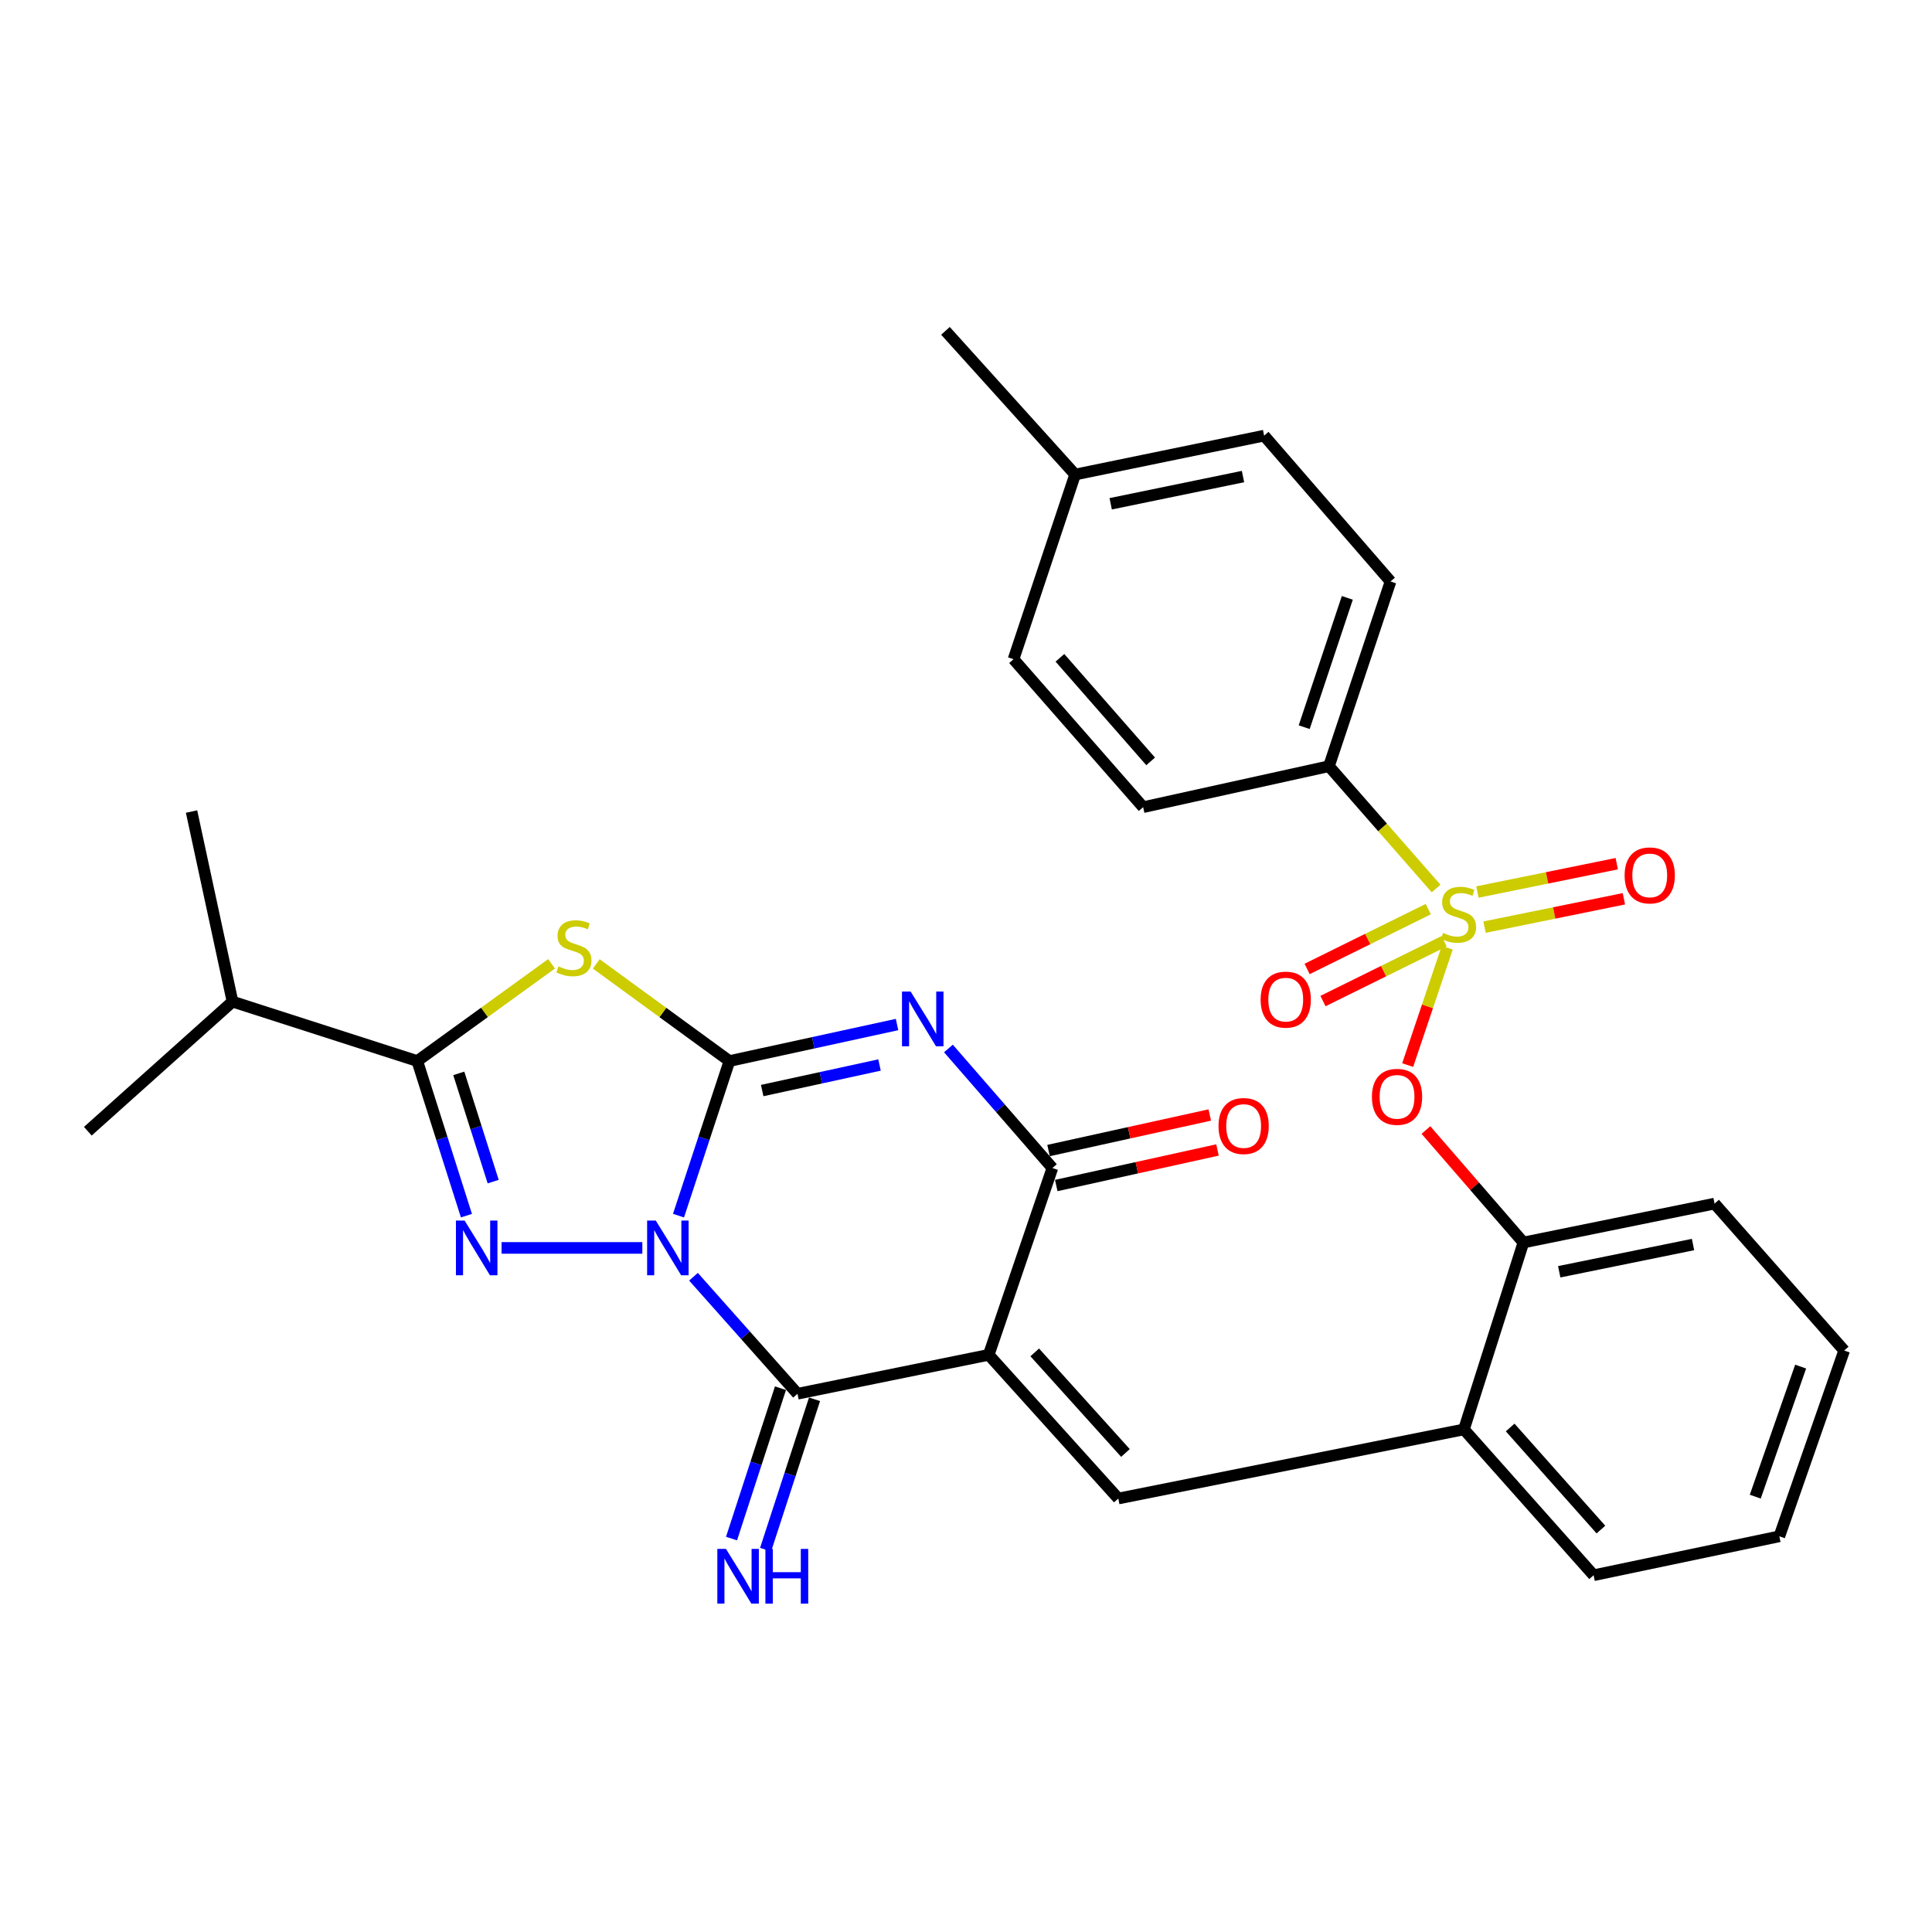 <?xml version='1.0' encoding='iso-8859-1'?>
<svg version='1.1' baseProfile='full'
              xmlns='http://www.w3.org/2000/svg'
                      xmlns:rdkit='http://www.rdkit.org/xml'
                      xmlns:xlink='http://www.w3.org/1999/xlink'
                  xml:space='preserve'
width='1000px' height='1000px' viewBox='0 0 1000 1000'>
<!-- END OF HEADER -->
<rect style='opacity:1.0;fill:#FFFFFF;stroke:none' width='1000' height='1000' x='0' y='0'> </rect>
<path class='bond-0' d='M 351.19,629.214 L 364.372,589.202' style='fill:none;fill-rule:evenodd;stroke:#0000FF;stroke-width:6px;stroke-linecap:butt;stroke-linejoin:miter;stroke-opacity:1' />
<path class='bond-0' d='M 364.372,589.202 L 377.553,549.19' style='fill:none;fill-rule:evenodd;stroke:#000000;stroke-width:6px;stroke-linecap:butt;stroke-linejoin:miter;stroke-opacity:1' />
<path class='bond-3' d='M 358.952,660.842 L 385.869,691.122' style='fill:none;fill-rule:evenodd;stroke:#0000FF;stroke-width:6px;stroke-linecap:butt;stroke-linejoin:miter;stroke-opacity:1' />
<path class='bond-3' d='M 385.869,691.122 L 412.786,721.403' style='fill:none;fill-rule:evenodd;stroke:#000000;stroke-width:6px;stroke-linecap:butt;stroke-linejoin:miter;stroke-opacity:1' />
<path class='bond-4' d='M 332.473,645.92 L 259.616,645.92' style='fill:none;fill-rule:evenodd;stroke:#0000FF;stroke-width:6px;stroke-linecap:butt;stroke-linejoin:miter;stroke-opacity:1' />
<path class='bond-2' d='M 377.553,549.19 L 420.931,539.742' style='fill:none;fill-rule:evenodd;stroke:#000000;stroke-width:6px;stroke-linecap:butt;stroke-linejoin:miter;stroke-opacity:1' />
<path class='bond-2' d='M 420.931,539.742 L 464.309,530.293' style='fill:none;fill-rule:evenodd;stroke:#0000FF;stroke-width:6px;stroke-linecap:butt;stroke-linejoin:miter;stroke-opacity:1' />
<path class='bond-2' d='M 394.512,564.469 L 424.876,557.855' style='fill:none;fill-rule:evenodd;stroke:#000000;stroke-width:6px;stroke-linecap:butt;stroke-linejoin:miter;stroke-opacity:1' />
<path class='bond-2' d='M 424.876,557.855 L 455.241,551.242' style='fill:none;fill-rule:evenodd;stroke:#0000FF;stroke-width:6px;stroke-linecap:butt;stroke-linejoin:miter;stroke-opacity:1' />
<path class='bond-5' d='M 377.553,549.19 L 343.094,524.057' style='fill:none;fill-rule:evenodd;stroke:#000000;stroke-width:6px;stroke-linecap:butt;stroke-linejoin:miter;stroke-opacity:1' />
<path class='bond-5' d='M 343.094,524.057 L 308.635,498.923' style='fill:none;fill-rule:evenodd;stroke:#CCCC00;stroke-width:6px;stroke-linecap:butt;stroke-linejoin:miter;stroke-opacity:1' />
<path class='bond-1' d='M 511.751,701.258 L 412.786,721.403' style='fill:none;fill-rule:evenodd;stroke:#000000;stroke-width:6px;stroke-linecap:butt;stroke-linejoin:miter;stroke-opacity:1' />
<path class='bond-7' d='M 511.751,701.258 L 544.719,604.569' style='fill:none;fill-rule:evenodd;stroke:#000000;stroke-width:6px;stroke-linecap:butt;stroke-linejoin:miter;stroke-opacity:1' />
<path class='bond-9' d='M 511.751,701.258 L 578.83,775.628' style='fill:none;fill-rule:evenodd;stroke:#000000;stroke-width:6px;stroke-linecap:butt;stroke-linejoin:miter;stroke-opacity:1' />
<path class='bond-9' d='M 535.579,699.997 L 582.535,752.056' style='fill:none;fill-rule:evenodd;stroke:#000000;stroke-width:6px;stroke-linecap:butt;stroke-linejoin:miter;stroke-opacity:1' />
<path class='bond-32' d='M 490.906,542.687 L 517.813,573.628' style='fill:none;fill-rule:evenodd;stroke:#0000FF;stroke-width:6px;stroke-linecap:butt;stroke-linejoin:miter;stroke-opacity:1' />
<path class='bond-32' d='M 517.813,573.628 L 544.719,604.569' style='fill:none;fill-rule:evenodd;stroke:#000000;stroke-width:6px;stroke-linecap:butt;stroke-linejoin:miter;stroke-opacity:1' />
<path class='bond-13' d='M 403.972,718.534 L 391.304,757.449' style='fill:none;fill-rule:evenodd;stroke:#000000;stroke-width:6px;stroke-linecap:butt;stroke-linejoin:miter;stroke-opacity:1' />
<path class='bond-13' d='M 391.304,757.449 L 378.637,796.364' style='fill:none;fill-rule:evenodd;stroke:#0000FF;stroke-width:6px;stroke-linecap:butt;stroke-linejoin:miter;stroke-opacity:1' />
<path class='bond-13' d='M 421.6,724.272 L 408.933,763.187' style='fill:none;fill-rule:evenodd;stroke:#000000;stroke-width:6px;stroke-linecap:butt;stroke-linejoin:miter;stroke-opacity:1' />
<path class='bond-13' d='M 408.933,763.187 L 396.265,802.103' style='fill:none;fill-rule:evenodd;stroke:#0000FF;stroke-width:6px;stroke-linecap:butt;stroke-linejoin:miter;stroke-opacity:1' />
<path class='bond-8' d='M 241.423,629.222 L 228.701,589.206' style='fill:none;fill-rule:evenodd;stroke:#0000FF;stroke-width:6px;stroke-linecap:butt;stroke-linejoin:miter;stroke-opacity:1' />
<path class='bond-8' d='M 228.701,589.206 L 215.979,549.19' style='fill:none;fill-rule:evenodd;stroke:#000000;stroke-width:6px;stroke-linecap:butt;stroke-linejoin:miter;stroke-opacity:1' />
<path class='bond-8' d='M 255.274,611.601 L 246.368,583.589' style='fill:none;fill-rule:evenodd;stroke:#0000FF;stroke-width:6px;stroke-linecap:butt;stroke-linejoin:miter;stroke-opacity:1' />
<path class='bond-8' d='M 246.368,583.589 L 237.463,555.578' style='fill:none;fill-rule:evenodd;stroke:#000000;stroke-width:6px;stroke-linecap:butt;stroke-linejoin:miter;stroke-opacity:1' />
<path class='bond-31' d='M 285.482,498.87 L 250.73,524.03' style='fill:none;fill-rule:evenodd;stroke:#CCCC00;stroke-width:6px;stroke-linecap:butt;stroke-linejoin:miter;stroke-opacity:1' />
<path class='bond-31' d='M 250.73,524.03 L 215.979,549.19' style='fill:none;fill-rule:evenodd;stroke:#000000;stroke-width:6px;stroke-linecap:butt;stroke-linejoin:miter;stroke-opacity:1' />
<path class='bond-6' d='M 749.091,490.533 L 738.853,520.907' style='fill:none;fill-rule:evenodd;stroke:#CCCC00;stroke-width:6px;stroke-linecap:butt;stroke-linejoin:miter;stroke-opacity:1' />
<path class='bond-6' d='M 738.853,520.907 L 728.614,551.281' style='fill:none;fill-rule:evenodd;stroke:#FF0000;stroke-width:6px;stroke-linecap:butt;stroke-linejoin:miter;stroke-opacity:1' />
<path class='bond-11' d='M 743.322,459.892 L 715.59,428.239' style='fill:none;fill-rule:evenodd;stroke:#CCCC00;stroke-width:6px;stroke-linecap:butt;stroke-linejoin:miter;stroke-opacity:1' />
<path class='bond-11' d='M 715.59,428.239 L 687.858,396.586' style='fill:none;fill-rule:evenodd;stroke:#000000;stroke-width:6px;stroke-linecap:butt;stroke-linejoin:miter;stroke-opacity:1' />
<path class='bond-15' d='M 739.269,470.564 L 707.917,486.043' style='fill:none;fill-rule:evenodd;stroke:#CCCC00;stroke-width:6px;stroke-linecap:butt;stroke-linejoin:miter;stroke-opacity:1' />
<path class='bond-15' d='M 707.917,486.043 L 676.566,501.522' style='fill:none;fill-rule:evenodd;stroke:#FF0000;stroke-width:6px;stroke-linecap:butt;stroke-linejoin:miter;stroke-opacity:1' />
<path class='bond-15' d='M 747.476,487.187 L 716.125,502.666' style='fill:none;fill-rule:evenodd;stroke:#CCCC00;stroke-width:6px;stroke-linecap:butt;stroke-linejoin:miter;stroke-opacity:1' />
<path class='bond-15' d='M 716.125,502.666 L 684.773,518.145' style='fill:none;fill-rule:evenodd;stroke:#FF0000;stroke-width:6px;stroke-linecap:butt;stroke-linejoin:miter;stroke-opacity:1' />
<path class='bond-16' d='M 768.399,479.883 L 804.46,472.545' style='fill:none;fill-rule:evenodd;stroke:#CCCC00;stroke-width:6px;stroke-linecap:butt;stroke-linejoin:miter;stroke-opacity:1' />
<path class='bond-16' d='M 804.46,472.545 L 840.521,465.208' style='fill:none;fill-rule:evenodd;stroke:#FF0000;stroke-width:6px;stroke-linecap:butt;stroke-linejoin:miter;stroke-opacity:1' />
<path class='bond-16' d='M 764.703,461.716 L 800.764,454.379' style='fill:none;fill-rule:evenodd;stroke:#CCCC00;stroke-width:6px;stroke-linecap:butt;stroke-linejoin:miter;stroke-opacity:1' />
<path class='bond-16' d='M 800.764,454.379 L 836.825,447.041' style='fill:none;fill-rule:evenodd;stroke:#FF0000;stroke-width:6px;stroke-linecap:butt;stroke-linejoin:miter;stroke-opacity:1' />
<path class='bond-17' d='M 546.715,613.62 L 588.441,604.421' style='fill:none;fill-rule:evenodd;stroke:#000000;stroke-width:6px;stroke-linecap:butt;stroke-linejoin:miter;stroke-opacity:1' />
<path class='bond-17' d='M 588.441,604.421 L 630.167,595.221' style='fill:none;fill-rule:evenodd;stroke:#FF0000;stroke-width:6px;stroke-linecap:butt;stroke-linejoin:miter;stroke-opacity:1' />
<path class='bond-17' d='M 542.723,595.517 L 584.449,586.317' style='fill:none;fill-rule:evenodd;stroke:#000000;stroke-width:6px;stroke-linecap:butt;stroke-linejoin:miter;stroke-opacity:1' />
<path class='bond-17' d='M 584.449,586.317 L 626.175,577.118' style='fill:none;fill-rule:evenodd;stroke:#FF0000;stroke-width:6px;stroke-linecap:butt;stroke-linejoin:miter;stroke-opacity:1' />
<path class='bond-18' d='M 215.979,549.19 L 120.35,518.436' style='fill:none;fill-rule:evenodd;stroke:#000000;stroke-width:6px;stroke-linecap:butt;stroke-linejoin:miter;stroke-opacity:1' />
<path class='bond-12' d='M 578.83,775.628 L 757.738,739.859' style='fill:none;fill-rule:evenodd;stroke:#000000;stroke-width:6px;stroke-linecap:butt;stroke-linejoin:miter;stroke-opacity:1' />
<path class='bond-10' d='M 738.056,584.893 L 763.284,614.006' style='fill:none;fill-rule:evenodd;stroke:#FF0000;stroke-width:6px;stroke-linecap:butt;stroke-linejoin:miter;stroke-opacity:1' />
<path class='bond-10' d='M 763.284,614.006 L 788.512,643.119' style='fill:none;fill-rule:evenodd;stroke:#000000;stroke-width:6px;stroke-linecap:butt;stroke-linejoin:miter;stroke-opacity:1' />
<path class='bond-19' d='M 687.858,396.586 L 719.734,300.968' style='fill:none;fill-rule:evenodd;stroke:#000000;stroke-width:6px;stroke-linecap:butt;stroke-linejoin:miter;stroke-opacity:1' />
<path class='bond-19' d='M 675.052,376.381 L 697.365,309.448' style='fill:none;fill-rule:evenodd;stroke:#000000;stroke-width:6px;stroke-linecap:butt;stroke-linejoin:miter;stroke-opacity:1' />
<path class='bond-20' d='M 687.858,396.586 L 591.694,417.792' style='fill:none;fill-rule:evenodd;stroke:#000000;stroke-width:6px;stroke-linecap:butt;stroke-linejoin:miter;stroke-opacity:1' />
<path class='bond-14' d='M 757.738,739.859 L 788.512,643.119' style='fill:none;fill-rule:evenodd;stroke:#000000;stroke-width:6px;stroke-linecap:butt;stroke-linejoin:miter;stroke-opacity:1' />
<path class='bond-24' d='M 757.738,739.859 L 824.847,815.342' style='fill:none;fill-rule:evenodd;stroke:#000000;stroke-width:6px;stroke-linecap:butt;stroke-linejoin:miter;stroke-opacity:1' />
<path class='bond-24' d='M 781.659,738.864 L 828.636,791.702' style='fill:none;fill-rule:evenodd;stroke:#000000;stroke-width:6px;stroke-linecap:butt;stroke-linejoin:miter;stroke-opacity:1' />
<path class='bond-25' d='M 788.512,643.119 L 887.456,622.984' style='fill:none;fill-rule:evenodd;stroke:#000000;stroke-width:6px;stroke-linecap:butt;stroke-linejoin:miter;stroke-opacity:1' />
<path class='bond-25' d='M 807.05,658.265 L 876.311,644.17' style='fill:none;fill-rule:evenodd;stroke:#000000;stroke-width:6px;stroke-linecap:butt;stroke-linejoin:miter;stroke-opacity:1' />
<path class='bond-26' d='M 120.35,518.436 L 45.455,585.525' style='fill:none;fill-rule:evenodd;stroke:#000000;stroke-width:6px;stroke-linecap:butt;stroke-linejoin:miter;stroke-opacity:1' />
<path class='bond-27' d='M 120.35,518.436 L 99.144,420.058' style='fill:none;fill-rule:evenodd;stroke:#000000;stroke-width:6px;stroke-linecap:butt;stroke-linejoin:miter;stroke-opacity:1' />
<path class='bond-21' d='M 719.734,300.968 L 654.313,225.485' style='fill:none;fill-rule:evenodd;stroke:#000000;stroke-width:6px;stroke-linecap:butt;stroke-linejoin:miter;stroke-opacity:1' />
<path class='bond-22' d='M 591.694,417.792 L 524.605,341.207' style='fill:none;fill-rule:evenodd;stroke:#000000;stroke-width:6px;stroke-linecap:butt;stroke-linejoin:miter;stroke-opacity:1' />
<path class='bond-22' d='M 595.575,394.089 L 548.613,340.479' style='fill:none;fill-rule:evenodd;stroke:#000000;stroke-width:6px;stroke-linecap:butt;stroke-linejoin:miter;stroke-opacity:1' />
<path class='bond-34' d='M 654.313,225.485 L 556.481,245.62' style='fill:none;fill-rule:evenodd;stroke:#000000;stroke-width:6px;stroke-linecap:butt;stroke-linejoin:miter;stroke-opacity:1' />
<path class='bond-34' d='M 643.375,246.664 L 574.893,260.758' style='fill:none;fill-rule:evenodd;stroke:#000000;stroke-width:6px;stroke-linecap:butt;stroke-linejoin:miter;stroke-opacity:1' />
<path class='bond-23' d='M 524.605,341.207 L 556.481,245.62' style='fill:none;fill-rule:evenodd;stroke:#000000;stroke-width:6px;stroke-linecap:butt;stroke-linejoin:miter;stroke-opacity:1' />
<path class='bond-28' d='M 556.481,245.62 L 489.371,171.25' style='fill:none;fill-rule:evenodd;stroke:#000000;stroke-width:6px;stroke-linecap:butt;stroke-linejoin:miter;stroke-opacity:1' />
<path class='bond-30' d='M 824.847,815.342 L 920.991,795.197' style='fill:none;fill-rule:evenodd;stroke:#000000;stroke-width:6px;stroke-linecap:butt;stroke-linejoin:miter;stroke-opacity:1' />
<path class='bond-33' d='M 887.456,622.984 L 954.545,699.033' style='fill:none;fill-rule:evenodd;stroke:#000000;stroke-width:6px;stroke-linecap:butt;stroke-linejoin:miter;stroke-opacity:1' />
<path class='bond-29' d='M 954.545,699.033 L 920.991,795.197' style='fill:none;fill-rule:evenodd;stroke:#000000;stroke-width:6px;stroke-linecap:butt;stroke-linejoin:miter;stroke-opacity:1' />
<path class='bond-29' d='M 932.009,707.35 L 908.52,774.665' style='fill:none;fill-rule:evenodd;stroke:#000000;stroke-width:6px;stroke-linecap:butt;stroke-linejoin:miter;stroke-opacity:1' />
<path  class='atom-0' d='M 339.427 631.76
L 348.707 646.76
Q 349.627 648.24, 351.107 650.92
Q 352.587 653.6, 352.667 653.76
L 352.667 631.76
L 356.427 631.76
L 356.427 660.08
L 352.547 660.08
L 342.587 643.68
Q 341.427 641.76, 340.187 639.56
Q 338.987 637.36, 338.627 636.68
L 338.627 660.08
L 334.947 660.08
L 334.947 631.76
L 339.427 631.76
' fill='#0000FF'/>
<path  class='atom-3' d='M 471.35 513.237
L 480.63 528.237
Q 481.55 529.717, 483.03 532.397
Q 484.51 535.077, 484.59 535.237
L 484.59 513.237
L 488.35 513.237
L 488.35 541.557
L 484.47 541.557
L 474.51 525.157
Q 473.35 523.237, 472.11 521.037
Q 470.91 518.837, 470.55 518.157
L 470.55 541.557
L 466.87 541.557
L 466.87 513.237
L 471.35 513.237
' fill='#0000FF'/>
<path  class='atom-5' d='M 240.472 631.76
L 249.752 646.76
Q 250.672 648.24, 252.152 650.92
Q 253.632 653.6, 253.712 653.76
L 253.712 631.76
L 257.472 631.76
L 257.472 660.08
L 253.592 660.08
L 243.632 643.68
Q 242.472 641.76, 241.232 639.56
Q 240.032 637.36, 239.672 636.68
L 239.672 660.08
L 235.992 660.08
L 235.992 631.76
L 240.472 631.76
' fill='#0000FF'/>
<path  class='atom-6' d='M 289.064 500.204
Q 289.384 500.324, 290.704 500.884
Q 292.024 501.444, 293.464 501.804
Q 294.944 502.124, 296.384 502.124
Q 299.064 502.124, 300.624 500.844
Q 302.184 499.524, 302.184 497.244
Q 302.184 495.684, 301.384 494.724
Q 300.624 493.764, 299.424 493.244
Q 298.224 492.724, 296.224 492.124
Q 293.704 491.364, 292.184 490.644
Q 290.704 489.924, 289.624 488.404
Q 288.584 486.884, 288.584 484.324
Q 288.584 480.764, 290.984 478.564
Q 293.424 476.364, 298.224 476.364
Q 301.504 476.364, 305.224 477.924
L 304.304 481.004
Q 300.904 479.604, 298.344 479.604
Q 295.584 479.604, 294.064 480.764
Q 292.544 481.884, 292.584 483.844
Q 292.584 485.364, 293.344 486.284
Q 294.144 487.204, 295.264 487.724
Q 296.424 488.244, 298.344 488.844
Q 300.904 489.644, 302.424 490.444
Q 303.944 491.244, 305.024 492.884
Q 306.144 494.484, 306.144 497.244
Q 306.144 501.164, 303.504 503.284
Q 300.904 505.364, 296.544 505.364
Q 294.024 505.364, 292.104 504.804
Q 290.224 504.284, 287.984 503.364
L 289.064 500.204
' fill='#CCCC00'/>
<path  class='atom-7' d='M 746.947 482.881
Q 747.267 483.001, 748.587 483.561
Q 749.907 484.121, 751.347 484.481
Q 752.827 484.801, 754.267 484.801
Q 756.947 484.801, 758.507 483.521
Q 760.067 482.201, 760.067 479.921
Q 760.067 478.361, 759.267 477.401
Q 758.507 476.441, 757.307 475.921
Q 756.107 475.401, 754.107 474.801
Q 751.587 474.041, 750.067 473.321
Q 748.587 472.601, 747.507 471.081
Q 746.467 469.561, 746.467 467.001
Q 746.467 463.441, 748.867 461.241
Q 751.307 459.041, 756.107 459.041
Q 759.387 459.041, 763.107 460.601
L 762.187 463.681
Q 758.787 462.281, 756.227 462.281
Q 753.467 462.281, 751.947 463.441
Q 750.427 464.561, 750.467 466.521
Q 750.467 468.041, 751.227 468.961
Q 752.027 469.881, 753.147 470.401
Q 754.307 470.921, 756.227 471.521
Q 758.787 472.321, 760.307 473.121
Q 761.827 473.921, 762.907 475.561
Q 764.027 477.161, 764.027 479.921
Q 764.027 483.841, 761.387 485.961
Q 758.787 488.041, 754.427 488.041
Q 751.907 488.041, 749.987 487.481
Q 748.107 486.961, 745.867 486.041
L 746.947 482.881
' fill='#CCCC00'/>
<path  class='atom-11' d='M 710.102 567.716
Q 710.102 560.916, 713.462 557.116
Q 716.822 553.316, 723.102 553.316
Q 729.382 553.316, 732.742 557.116
Q 736.102 560.916, 736.102 567.716
Q 736.102 574.596, 732.702 578.516
Q 729.302 582.396, 723.102 582.396
Q 716.862 582.396, 713.462 578.516
Q 710.102 574.636, 710.102 567.716
M 723.102 579.196
Q 727.422 579.196, 729.742 576.316
Q 732.102 573.396, 732.102 567.716
Q 732.102 562.156, 729.742 559.356
Q 727.422 556.516, 723.102 556.516
Q 718.782 556.516, 716.422 559.316
Q 714.102 562.116, 714.102 567.716
Q 714.102 573.436, 716.422 576.316
Q 718.782 579.196, 723.102 579.196
' fill='#FF0000'/>
<path  class='atom-14' d='M 375.773 801.717
L 385.053 816.717
Q 385.973 818.197, 387.453 820.877
Q 388.933 823.557, 389.013 823.717
L 389.013 801.717
L 392.773 801.717
L 392.773 830.037
L 388.893 830.037
L 378.933 813.637
Q 377.773 811.717, 376.533 809.517
Q 375.333 807.317, 374.973 806.637
L 374.973 830.037
L 371.293 830.037
L 371.293 801.717
L 375.773 801.717
' fill='#0000FF'/>
<path  class='atom-14' d='M 396.173 801.717
L 400.013 801.717
L 400.013 813.757
L 414.493 813.757
L 414.493 801.717
L 418.333 801.717
L 418.333 830.037
L 414.493 830.037
L 414.493 816.957
L 400.013 816.957
L 400.013 830.037
L 396.173 830.037
L 396.173 801.717
' fill='#0000FF'/>
<path  class='atom-16' d='M 652.498 517.404
Q 652.498 510.604, 655.858 506.804
Q 659.218 503.004, 665.498 503.004
Q 671.778 503.004, 675.138 506.804
Q 678.498 510.604, 678.498 517.404
Q 678.498 524.284, 675.098 528.204
Q 671.698 532.084, 665.498 532.084
Q 659.258 532.084, 655.858 528.204
Q 652.498 524.324, 652.498 517.404
M 665.498 528.884
Q 669.818 528.884, 672.138 526.004
Q 674.498 523.084, 674.498 517.404
Q 674.498 511.844, 672.138 509.044
Q 669.818 506.204, 665.498 506.204
Q 661.178 506.204, 658.818 509.004
Q 656.498 511.804, 656.498 517.404
Q 656.498 523.124, 658.818 526.004
Q 661.178 528.884, 665.498 528.884
' fill='#FF0000'/>
<path  class='atom-17' d='M 840.902 453.106
Q 840.902 446.306, 844.262 442.506
Q 847.622 438.706, 853.902 438.706
Q 860.182 438.706, 863.542 442.506
Q 866.902 446.306, 866.902 453.106
Q 866.902 459.986, 863.502 463.906
Q 860.102 467.786, 853.902 467.786
Q 847.662 467.786, 844.262 463.906
Q 840.902 460.026, 840.902 453.106
M 853.902 464.586
Q 858.222 464.586, 860.542 461.706
Q 862.902 458.786, 862.902 453.106
Q 862.902 447.546, 860.542 444.746
Q 858.222 441.906, 853.902 441.906
Q 849.582 441.906, 847.222 444.706
Q 844.902 447.506, 844.902 453.106
Q 844.902 458.826, 847.222 461.706
Q 849.582 464.586, 853.902 464.586
' fill='#FF0000'/>
<path  class='atom-18' d='M 630.705 582.825
Q 630.705 576.025, 634.065 572.225
Q 637.425 568.425, 643.705 568.425
Q 649.985 568.425, 653.345 572.225
Q 656.705 576.025, 656.705 582.825
Q 656.705 589.705, 653.305 593.625
Q 649.905 597.505, 643.705 597.505
Q 637.465 597.505, 634.065 593.625
Q 630.705 589.745, 630.705 582.825
M 643.705 594.305
Q 648.025 594.305, 650.345 591.425
Q 652.705 588.505, 652.705 582.825
Q 652.705 577.265, 650.345 574.465
Q 648.025 571.625, 643.705 571.625
Q 639.385 571.625, 637.025 574.425
Q 634.705 577.225, 634.705 582.825
Q 634.705 588.545, 637.025 591.425
Q 639.385 594.305, 643.705 594.305
' fill='#FF0000'/>
</svg>
